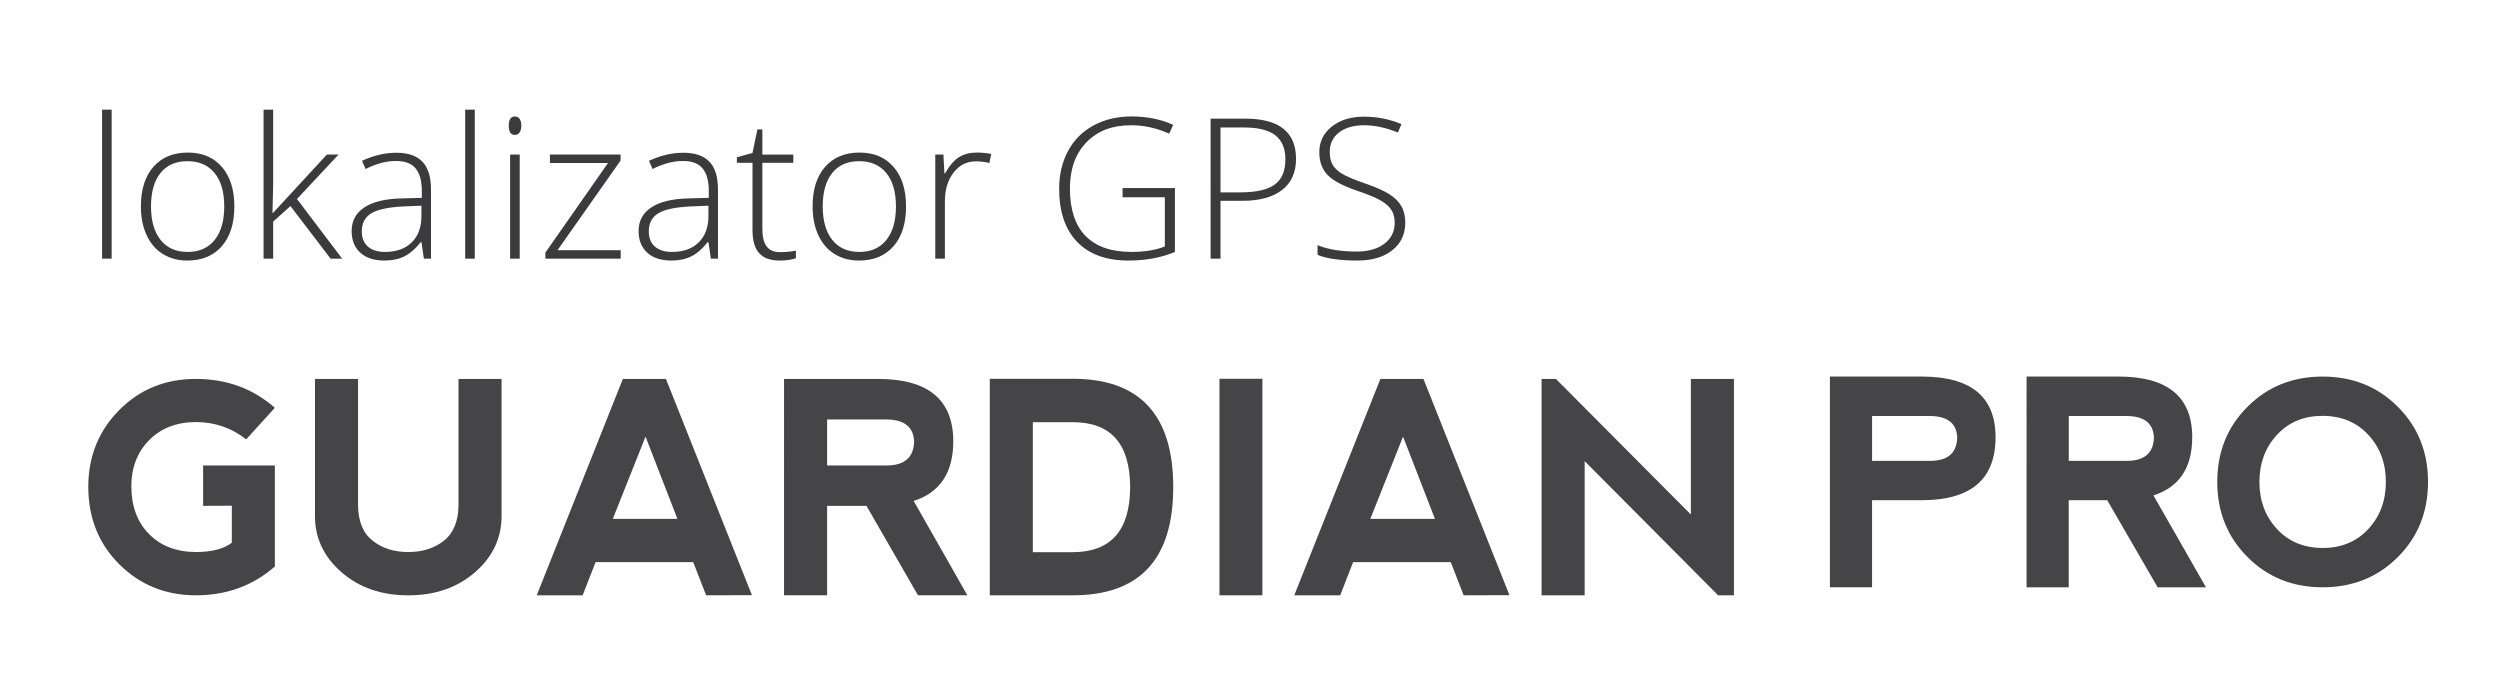 <?xml version="1.0" encoding="utf-8"?>
<!-- Generator: Adobe Illustrator 16.0.0, SVG Export Plug-In . SVG Version: 6.00 Build 0)  -->
<!DOCTYPE svg PUBLIC "-//W3C//DTD SVG 1.1//EN" "http://www.w3.org/Graphics/SVG/1.1/DTD/svg11.dtd">
<svg version="1.1" id="Layer_1" xmlns="http://www.w3.org/2000/svg" xmlns:xlink="http://www.w3.org/1999/xlink" x="0px" y="0px"
	 width="136px" height="38px" viewBox="0 0 136 38" enable-background="new 0 0 136 38" xml:space="preserve">
<g>
	<path fill="#454547" d="M99.547,31.949V20.484h4.998c2.676,0,4.013,1.101,4.013,3.302c0,2.283-1.335,3.424-4.005,3.424h-2.713
		v4.739H99.547z M101.84,25.07h3.21c0.922-0.015,1.396-0.436,1.422-1.261c-0.026-0.754-0.492-1.146-1.399-1.177h-3.232V25.07z"/>
	<path fill="#454547" d="M117.148,26.951l2.858,4.999h-2.629l-2.744-4.739h-2.094v4.739h-2.293V20.484h4.998
		c2.676,0,4.013,1.101,4.013,3.302C119.258,25.442,118.555,26.497,117.148,26.951z M112.54,25.07h3.21
		c0.922-0.015,1.396-0.436,1.422-1.261c-0.026-0.754-0.492-1.146-1.399-1.177h-3.232V25.07z"/>
	<path fill="#454547" d="M122.263,30.302c-1.096-1.098-1.644-2.46-1.644-4.085c0-1.63,0.548-2.994,1.644-4.089
		c1.095-1.095,2.458-1.643,4.089-1.643s2.993,0.548,4.089,1.643c1.096,1.096,1.644,2.459,1.644,4.089
		c0,1.631-0.548,2.994-1.644,4.089c-1.096,1.095-2.458,1.643-4.089,1.643S123.357,31.4,122.263,30.302z M126.359,29.809
		c1.014,0,1.839-0.344,2.477-1.032c0.637-0.688,0.955-1.542,0.955-2.561s-0.318-1.873-0.955-2.561
		c-0.638-0.688-1.468-1.032-2.492-1.032c-1.014,0-1.84,0.344-2.477,1.032s-0.955,1.542-0.955,2.561s0.318,1.873,0.955,2.561
		S125.335,29.809,126.359,29.809z"/>
</g>
<g>
	<path fill="#454547" d="M6.485,30.693c-1.122-1.122-1.683-2.528-1.683-4.218c0.005-1.653,0.567-3.044,1.687-4.171
		s2.507-1.691,4.162-1.691c1.672,0,3.105,0.523,4.303,1.57l-1.562,1.719c-0.797-0.628-1.71-0.942-2.741-0.942
		c-1.052,0.005-1.898,0.335-2.542,0.989c-0.643,0.654-0.964,1.491-0.964,2.511c0.005,1.094,0.33,1.962,0.976,2.605
		s1.494,0.965,2.546,0.965c0.844,0,1.492-0.167,1.944-0.502v-2.017l-1.562,0.008v-2.197h3.904v5.494
		c-1.192,1.046-2.626,1.569-4.303,1.569C8.996,32.379,7.607,31.816,6.485,30.693z"/>
	<path fill="#454547" d="M19.477,20.613v6.828c0,0.89,0.26,1.543,0.78,1.962c0.521,0.419,1.172,0.628,1.952,0.628
		c0.781,0,1.432-0.209,1.953-0.628c0.521-0.418,0.78-1.072,0.78-1.962v-6.828h2.343v7.456c0,1.204-0.481,2.224-1.444,3.061
		c-0.964,0.837-2.174,1.256-3.632,1.256c-1.457,0-2.668-0.418-3.631-1.256c-0.963-0.837-1.444-1.857-1.444-3.061v-7.456H19.477z"/>
	<path fill="#454547" d="M29.198,32.385l4.686-11.772h2.343l4.678,11.764l-2.491,0.008L37.71,30.58h-5.311l-0.702,1.805H29.198z
		 M35.117,23.752l-1.78,4.474h3.514L35.117,23.752z"/>
	<path fill="#454547" d="M49.704,27.252l2.921,5.132h-2.687l-2.803-4.866h-2.14v4.866h-2.343V20.613h5.106
		c2.733,0,4.1,1.13,4.1,3.391C51.859,25.704,51.142,26.787,49.704,27.252z M44.996,25.322h3.279
		c0.942-0.016,1.427-0.447,1.452-1.295c-0.025-0.774-0.502-1.177-1.429-1.208h-3.303V25.322z"/>
	<path fill="#454547" d="M53.844,32.385v-11.78h4.514c3.644,0,5.466,1.965,5.466,5.894c0,3.924-1.822,5.886-5.466,5.886H53.844z
		 M58.357,30.038c2.077-0.005,3.118-1.185,3.123-3.539c-0.005-2.354-1.046-3.532-3.123-3.532h-2.171v7.071H58.357z"/>
	<path fill="#454547" d="M66.339,20.605h2.335v11.78h-2.335V20.605z"/>
	<path fill="#454547" d="M70.407,32.385l4.686-11.772h2.343l4.678,11.764l-2.491,0.008l-0.703-1.805h-5.311l-0.702,1.805H70.407z
		 M76.326,23.752l-1.78,4.474h3.514L76.326,23.752z"/>
	<path fill="#454547" d="M83.862,32.385V20.613h0.78l7.341,7.377v-7.377h2.343v11.772h-0.859l-7.262-7.298v7.298H83.862z"/>
</g>
<g>
	<path fill="#3B3A3C" d="M6.074,14.07H5.553V5.965h0.521V14.07z"/>
	<path fill="#3B3A3C" d="M12.748,11.231c0,0.924-0.229,1.646-0.682,2.165c-0.455,0.519-1.082,0.778-1.881,0.778
		c-0.504,0-0.947-0.12-1.332-0.359c-0.383-0.239-0.678-0.583-0.881-1.031c-0.205-0.448-0.307-0.965-0.307-1.552
		c0-0.923,0.227-1.643,0.682-2.159c0.453-0.516,1.076-0.773,1.869-0.773c0.789,0,1.408,0.261,1.857,0.784
		C12.523,9.605,12.748,10.321,12.748,11.231z M8.215,11.231c0,0.778,0.174,1.385,0.52,1.821c0.348,0.436,0.838,0.653,1.473,0.653
		c0.633,0,1.123-0.218,1.471-0.653c0.348-0.436,0.52-1.043,0.52-1.821c0-0.781-0.174-1.387-0.525-1.817
		c-0.35-0.431-0.842-0.646-1.477-0.646c-0.633,0-1.123,0.214-1.465,0.643C8.387,9.84,8.215,10.446,8.215,11.231z"/>
	<path fill="#3B3A3C" d="M14.85,11.585l2.932-3.177h0.635l-2.262,2.417l2.457,3.245h-0.629l-2.182-2.859l-0.941,0.844v2.016h-0.521
		V5.965h0.521v4.063l-0.037,1.558H14.85z"/>
	<path fill="#3B3A3C" d="M23.059,14.07l-0.131-0.896h-0.043c-0.289,0.365-0.586,0.623-0.891,0.773
		c-0.305,0.151-0.664,0.227-1.08,0.227c-0.563,0-1.002-0.142-1.314-0.427c-0.314-0.285-0.471-0.679-0.471-1.183
		c0-0.552,0.232-0.981,0.699-1.287c0.467-0.305,1.143-0.467,2.027-0.484l1.092-0.031v-0.375c0-0.538-0.109-0.944-0.332-1.219
		c-0.223-0.274-0.58-0.411-1.072-0.411c-0.531,0-1.084,0.146-1.654,0.438l-0.195-0.448c0.631-0.292,1.254-0.438,1.871-0.438
		c0.631,0,1.102,0.162,1.412,0.484c0.313,0.323,0.469,0.827,0.469,1.511v3.766H23.059z M20.945,13.705
		c0.613,0,1.098-0.172,1.451-0.518s0.531-0.826,0.531-1.44v-0.557l-1.004,0.042c-0.807,0.039-1.383,0.163-1.725,0.373
		c-0.344,0.21-0.516,0.538-0.516,0.982c0,0.354,0.109,0.629,0.33,0.826C20.234,13.607,20.545,13.705,20.945,13.705z"/>
	<path fill="#3B3A3C" d="M25.828,14.07h-0.523V5.965h0.523V14.07z"/>
	<path fill="#3B3A3C" d="M27.676,6.835c0-0.333,0.111-0.5,0.334-0.5c0.107,0,0.193,0.043,0.256,0.13
		c0.061,0.087,0.092,0.21,0.092,0.37c0,0.156-0.031,0.28-0.092,0.37c-0.063,0.09-0.148,0.135-0.256,0.135
		C27.787,7.34,27.676,7.172,27.676,6.835z M28.273,14.07H27.75V8.408h0.523V14.07z"/>
	<path fill="#3B3A3C" d="M33.768,14.07h-4.1v-0.328l3.408-4.875h-3.16V8.408h3.842v0.328l-3.43,4.875h3.439V14.07z"/>
	<path fill="#3B3A3C" d="M38.67,14.07l-0.131-0.896h-0.043c-0.289,0.365-0.586,0.623-0.891,0.773
		c-0.305,0.151-0.664,0.227-1.08,0.227c-0.563,0-1.002-0.142-1.314-0.427c-0.314-0.285-0.471-0.679-0.471-1.183
		c0-0.552,0.232-0.981,0.699-1.287c0.467-0.305,1.143-0.467,2.027-0.484l1.092-0.031v-0.375c0-0.538-0.109-0.944-0.332-1.219
		c-0.223-0.274-0.58-0.411-1.072-0.411c-0.531,0-1.084,0.146-1.654,0.438l-0.195-0.448c0.631-0.292,1.254-0.438,1.871-0.438
		c0.631,0,1.102,0.162,1.412,0.484c0.313,0.323,0.469,0.827,0.469,1.511v3.766H38.67z M36.557,13.705
		c0.613,0,1.098-0.172,1.451-0.518s0.531-0.826,0.531-1.44v-0.557l-1.004,0.042c-0.807,0.039-1.383,0.163-1.725,0.373
		c-0.344,0.21-0.516,0.538-0.516,0.982c0,0.354,0.109,0.629,0.33,0.826C35.846,13.607,36.156,13.705,36.557,13.705z"/>
	<path fill="#3B3A3C" d="M42.432,13.716c0.33,0,0.619-0.028,0.865-0.083v0.417c-0.252,0.083-0.545,0.125-0.877,0.125
		c-0.506,0-0.881-0.133-1.121-0.401c-0.242-0.268-0.363-0.688-0.363-1.26V8.856h-0.85V8.554l0.85-0.234l0.266-1.281h0.27v1.37h1.684
		v0.448h-1.684v3.583c0,0.434,0.076,0.755,0.232,0.964C41.857,13.611,42.1,13.716,42.432,13.716z"/>
	<path fill="#3B3A3C" d="M49.289,11.231c0,0.924-0.229,1.646-0.682,2.165c-0.455,0.519-1.082,0.778-1.881,0.778
		c-0.504,0-0.947-0.12-1.332-0.359c-0.383-0.239-0.678-0.583-0.881-1.031c-0.205-0.448-0.307-0.965-0.307-1.552
		c0-0.923,0.227-1.643,0.682-2.159c0.453-0.516,1.076-0.773,1.869-0.773c0.789,0,1.408,0.261,1.857,0.784
		C49.064,9.605,49.289,10.321,49.289,11.231z M44.756,11.231c0,0.778,0.174,1.385,0.52,1.821c0.348,0.436,0.838,0.653,1.473,0.653
		c0.633,0,1.123-0.218,1.471-0.653c0.348-0.436,0.52-1.043,0.52-1.821c0-0.781-0.174-1.387-0.525-1.817
		c-0.35-0.431-0.842-0.646-1.477-0.646c-0.633,0-1.123,0.214-1.465,0.643C44.928,9.84,44.756,10.446,44.756,11.231z"/>
	<path fill="#3B3A3C" d="M53.141,8.299c0.242,0,0.504,0.024,0.781,0.073l-0.1,0.495c-0.24-0.059-0.488-0.089-0.746-0.089
		c-0.488,0-0.891,0.205-1.203,0.615c-0.314,0.41-0.471,0.927-0.471,1.552v3.125h-0.523V8.408h0.443l0.053,1.021h0.037
		c0.236-0.417,0.488-0.709,0.756-0.878S52.76,8.299,53.141,8.299z"/>
	<path fill="#3B3A3C" d="M61.068,10.231h2.848v3.474c-0.746,0.313-1.586,0.469-2.52,0.469c-1.219,0-2.152-0.339-2.803-1.018
		c-0.648-0.679-0.975-1.64-0.975-2.883c0-0.774,0.162-1.461,0.484-2.06s0.783-1.062,1.383-1.388c0.602-0.326,1.291-0.49,2.068-0.49
		c0.842,0,1.598,0.153,2.268,0.458l-0.217,0.479c-0.67-0.305-1.363-0.458-2.082-0.458c-1.018,0-1.824,0.31-2.422,0.93
		c-0.598,0.62-0.896,1.456-0.896,2.508c0,1.146,0.285,2.008,0.852,2.586s1.4,0.867,2.498,0.867c0.711,0,1.316-0.099,1.813-0.297
		v-2.677h-2.299V10.231z"/>
	<path fill="#3B3A3C" d="M70.504,8.643c0,0.736-0.252,1.3-0.76,1.693c-0.508,0.392-1.227,0.588-2.156,0.588h-1.193v3.146h-0.539
		V6.455h1.891C69.586,6.455,70.504,7.184,70.504,8.643z M66.395,10.465h1.063c0.869,0,1.498-0.141,1.885-0.424
		c0.389-0.283,0.582-0.742,0.582-1.377c0-0.587-0.184-1.022-0.549-1.305c-0.367-0.283-0.934-0.424-1.701-0.424h-1.279V10.465z"/>
	<path fill="#3B3A3C" d="M76.447,12.106c0,0.636-0.236,1.139-0.711,1.511c-0.473,0.372-1.104,0.557-1.889,0.557
		c-0.943,0-1.668-0.102-2.172-0.307v-0.531c0.557,0.232,1.268,0.349,2.131,0.349c0.633,0,1.135-0.144,1.508-0.43
		c0.371-0.287,0.557-0.663,0.557-1.128c0-0.288-0.061-0.527-0.186-0.716c-0.123-0.189-0.322-0.362-0.602-0.518
		c-0.277-0.156-0.688-0.325-1.225-0.505c-0.789-0.267-1.334-0.556-1.637-0.867c-0.301-0.311-0.451-0.725-0.451-1.242
		c0-0.569,0.227-1.034,0.68-1.393c0.451-0.359,1.033-0.539,1.746-0.539c0.725,0,1.406,0.135,2.043,0.406L76.045,7.21
		c-0.641-0.264-1.254-0.396-1.838-0.396c-0.57,0-1.025,0.13-1.363,0.391c-0.338,0.26-0.506,0.614-0.506,1.063
		c0,0.281,0.051,0.512,0.154,0.693c0.105,0.18,0.275,0.343,0.51,0.487c0.236,0.144,0.643,0.317,1.215,0.518
		c0.604,0.205,1.057,0.404,1.359,0.597c0.303,0.192,0.523,0.411,0.662,0.656C76.377,11.463,76.447,11.759,76.447,12.106z"/>
</g>
</svg>
